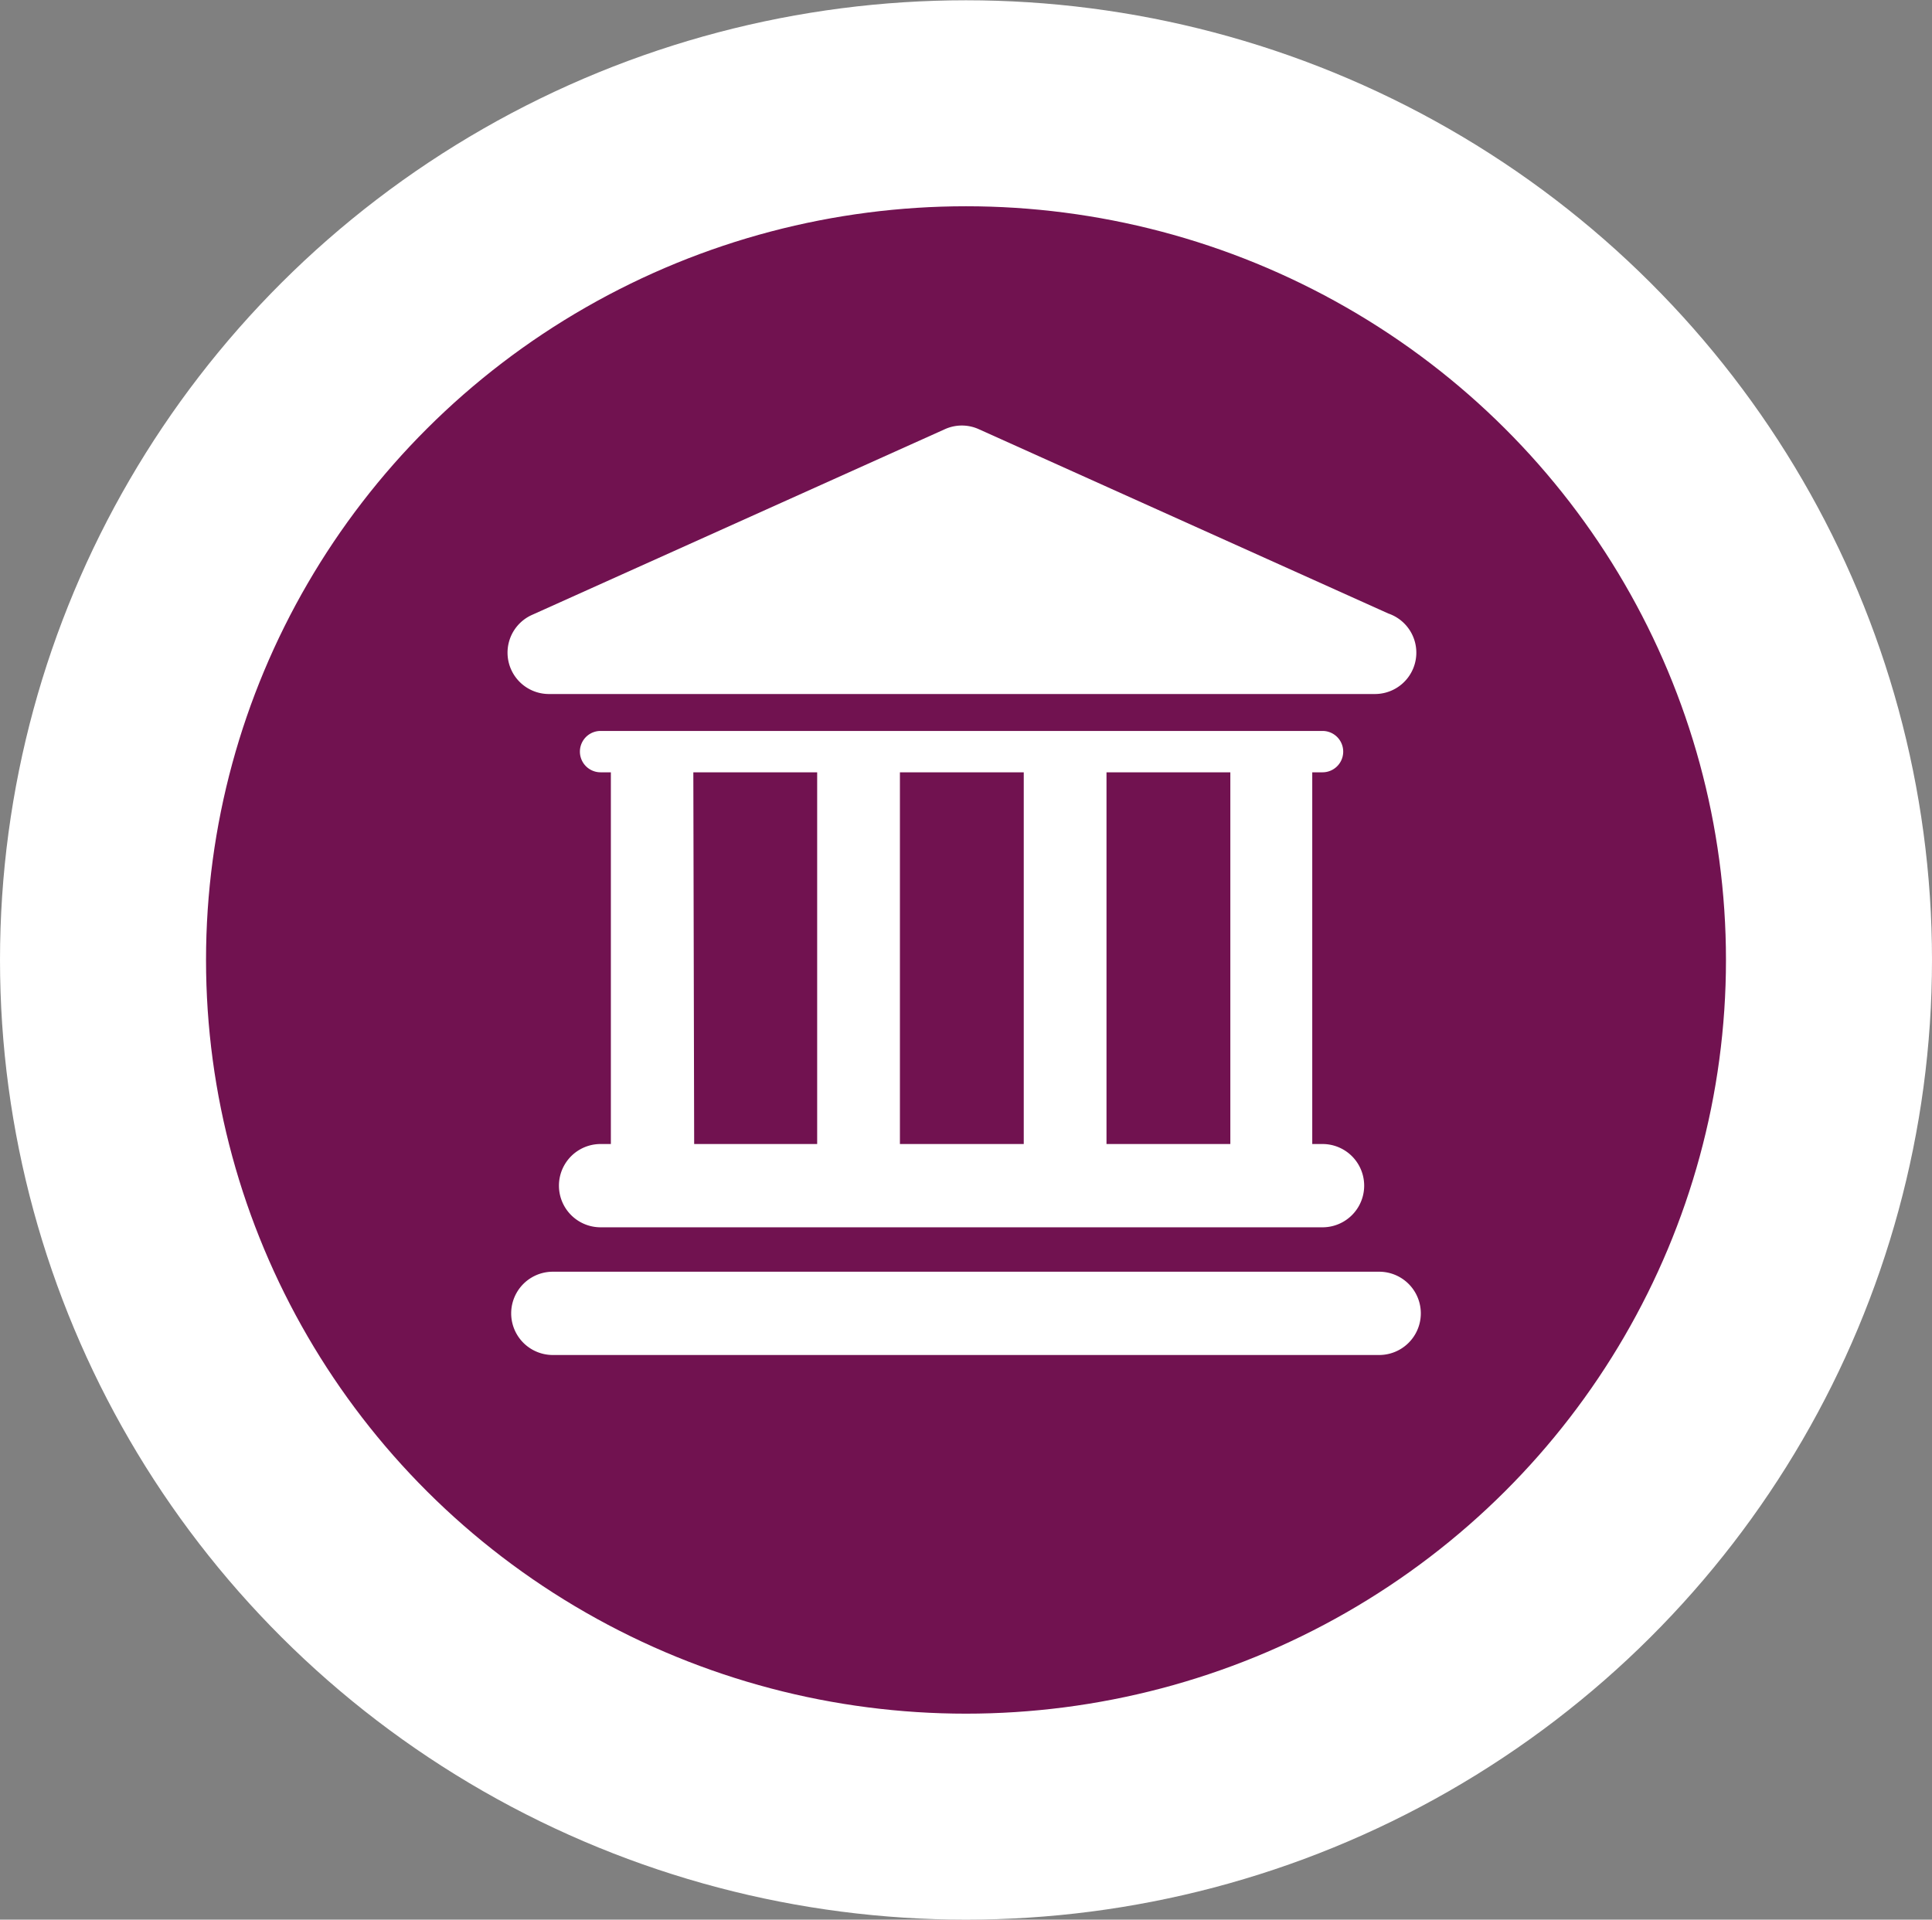 <svg xmlns="http://www.w3.org/2000/svg" xmlns:xlink="http://www.w3.org/1999/xlink" viewBox="0 0 69.58 69.15"><rect x="0" y="0" width="69.58" height="69.15" fill="#808080" stroke="none"/><defs><style>.cls-1{fill:none;}.cls-2{fill:#711250;stroke:#fff;stroke-miterlimit:3.86;stroke-width:7.42px;}.cls-3{fill:#fff;}.cls-4{clip-path:url(#clip-path);}</style><clipPath id="clip-path"><polygon class="cls-1" points="18.28 15.33 51.3 15.33 51.3 48.42 18.28 48.42 18.28 15.33 18.28 15.33"/></clipPath></defs><title>edificios-insitutacionales</title><g id="Capa_2" data-name="Capa 2"><g id="Primer_plano" data-name="Primer plano"><ellipse class="cls-2" cx="34.79" cy="34.58" rx="31.08" ry="30.86"/><path class="cls-3" d="M49.67,45.81H19.91a1.49,1.49,0,0,0,0,3H49.67a1.49,1.49,0,1,0,0-3Z"/><g class="cls-4"><path class="cls-3" d="M21.63,41.21a1.49,1.49,0,0,0,0,3h26a1.49,1.49,0,1,0,0-3h-.37V27.82h.37a.74.74,0,1,0,0-1.49h-26a.74.74,0,0,0,0,1.49H22V41.21ZM44.31,27.82V41.21H39.85V27.82Zm-7.44,0V41.21H32.41V27.82Zm-11.9,0h4.46V41.21H25Z"/><path class="cls-3" d="M19.77,25H49.53A1.49,1.49,0,0,0,50,22.1L35.25,15.46a1.48,1.48,0,0,0-1.22,0L19.16,22.15A1.49,1.49,0,0,0,19.77,25Z"/></g></g></g></svg>